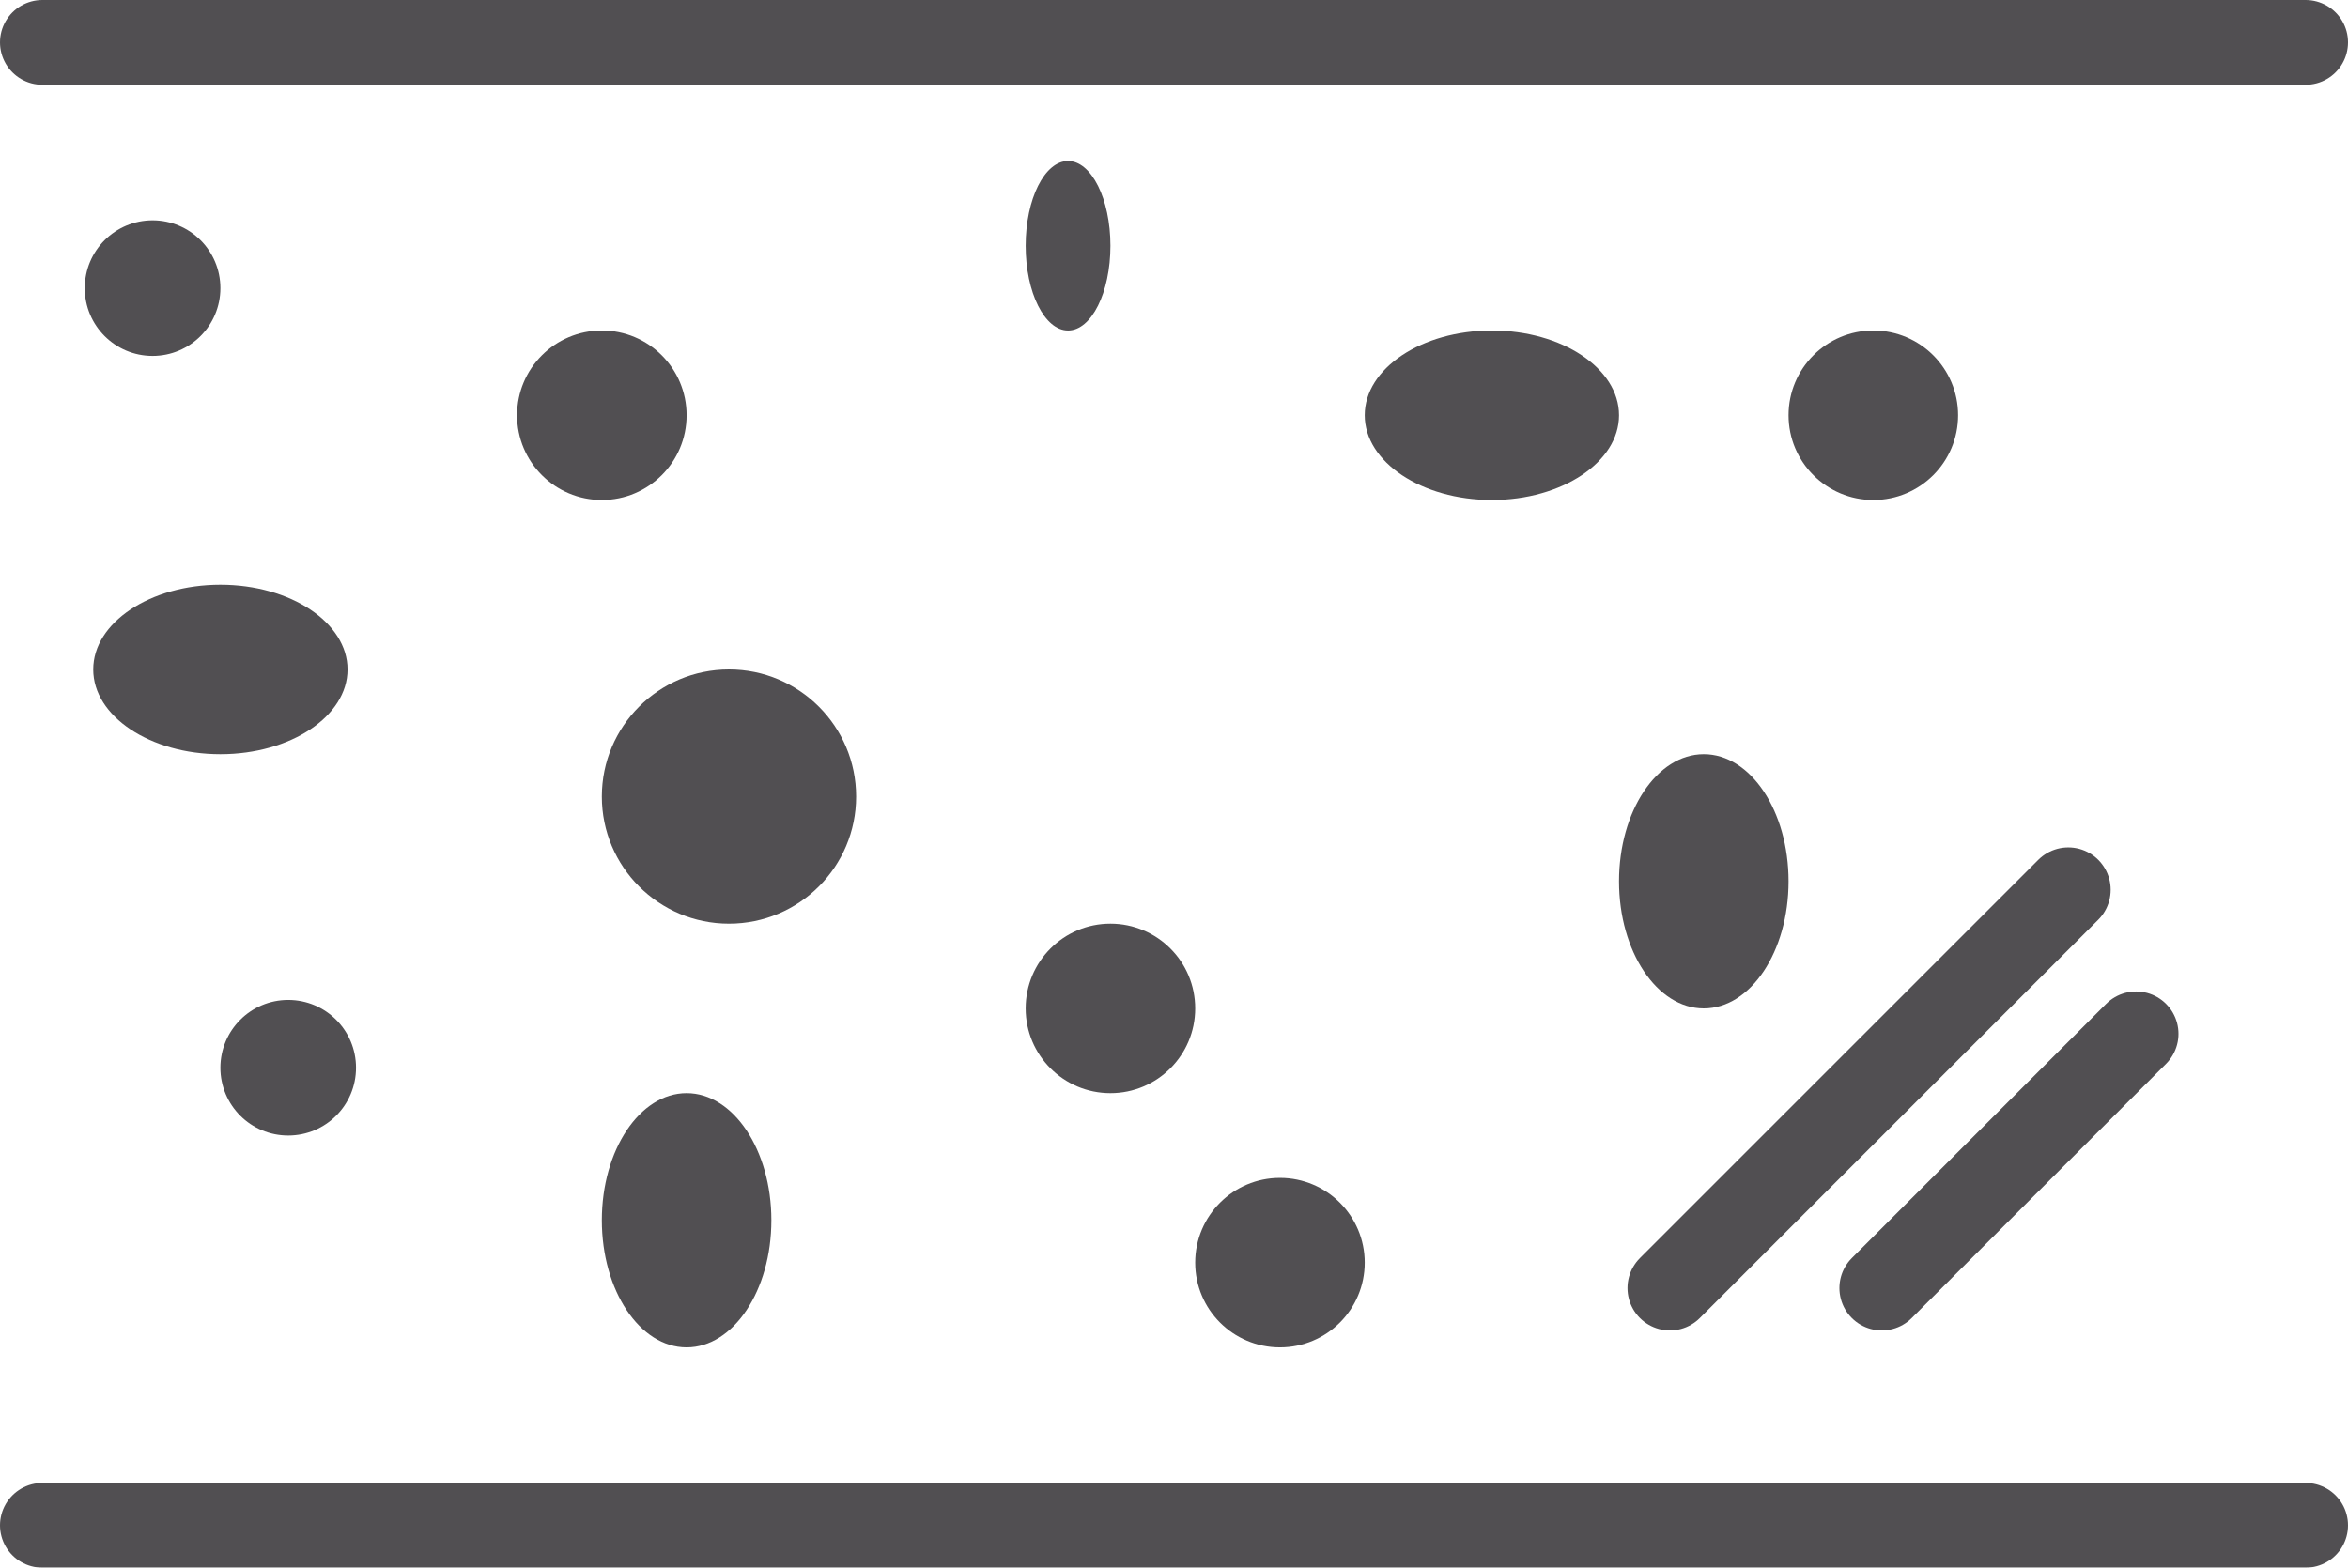 <svg version="1.1" id="Layer_1" xmlns="http://www.w3.org/2000/svg" x="0" y="0" width="27.7" height="18.5" viewBox="0 0 27.7 18.5" xml:space="preserve"><style>.st1{fill:none;stroke:#3e3c3f;stroke-linecap:round}.st2{fill:#3e3c3f}</style><g transform="translate(-274 -861)" opacity=".9"><path class="st1" d="M274.5 861.5h26.7M274.5 879h26.7"/><ellipse class="st2" cx="276.6" cy="868.9" rx="1.5" ry="1"/><circle class="st2" cx="281.1" cy="865.9" r="1"/><ellipse class="st2" cx="282.1" cy="875.4" rx="1" ry="1.5"/><circle class="st2" cx="296.1" cy="865.9" r="1"/><ellipse class="st2" cx="286.6" cy="863.9" rx=".5" ry="1"/><ellipse class="st2" cx="291.6" cy="865.9" rx="1.5" ry="1"/><ellipse class="st2" cx="294.1" cy="871.4" rx="1" ry="1.5"/><path class="st2" d="M287.6 868.9h-.5.5z"/><circle class="st2" cx="282.6" cy="870.4" r="1.5"/><circle class="st2" cx="289.1" cy="875.9" r="1"/><circle class="st2" cx="287.1" cy="872.9" r="1"/><circle class="st2" cx="277.4" cy="873.6" r=".8"/><circle class="st2" cx="275.8" cy="864.4" r=".8"/><path class="st1" d="M298.4 871.5l-4.7 4.7m5.5-3l-3 3"/></g></svg>